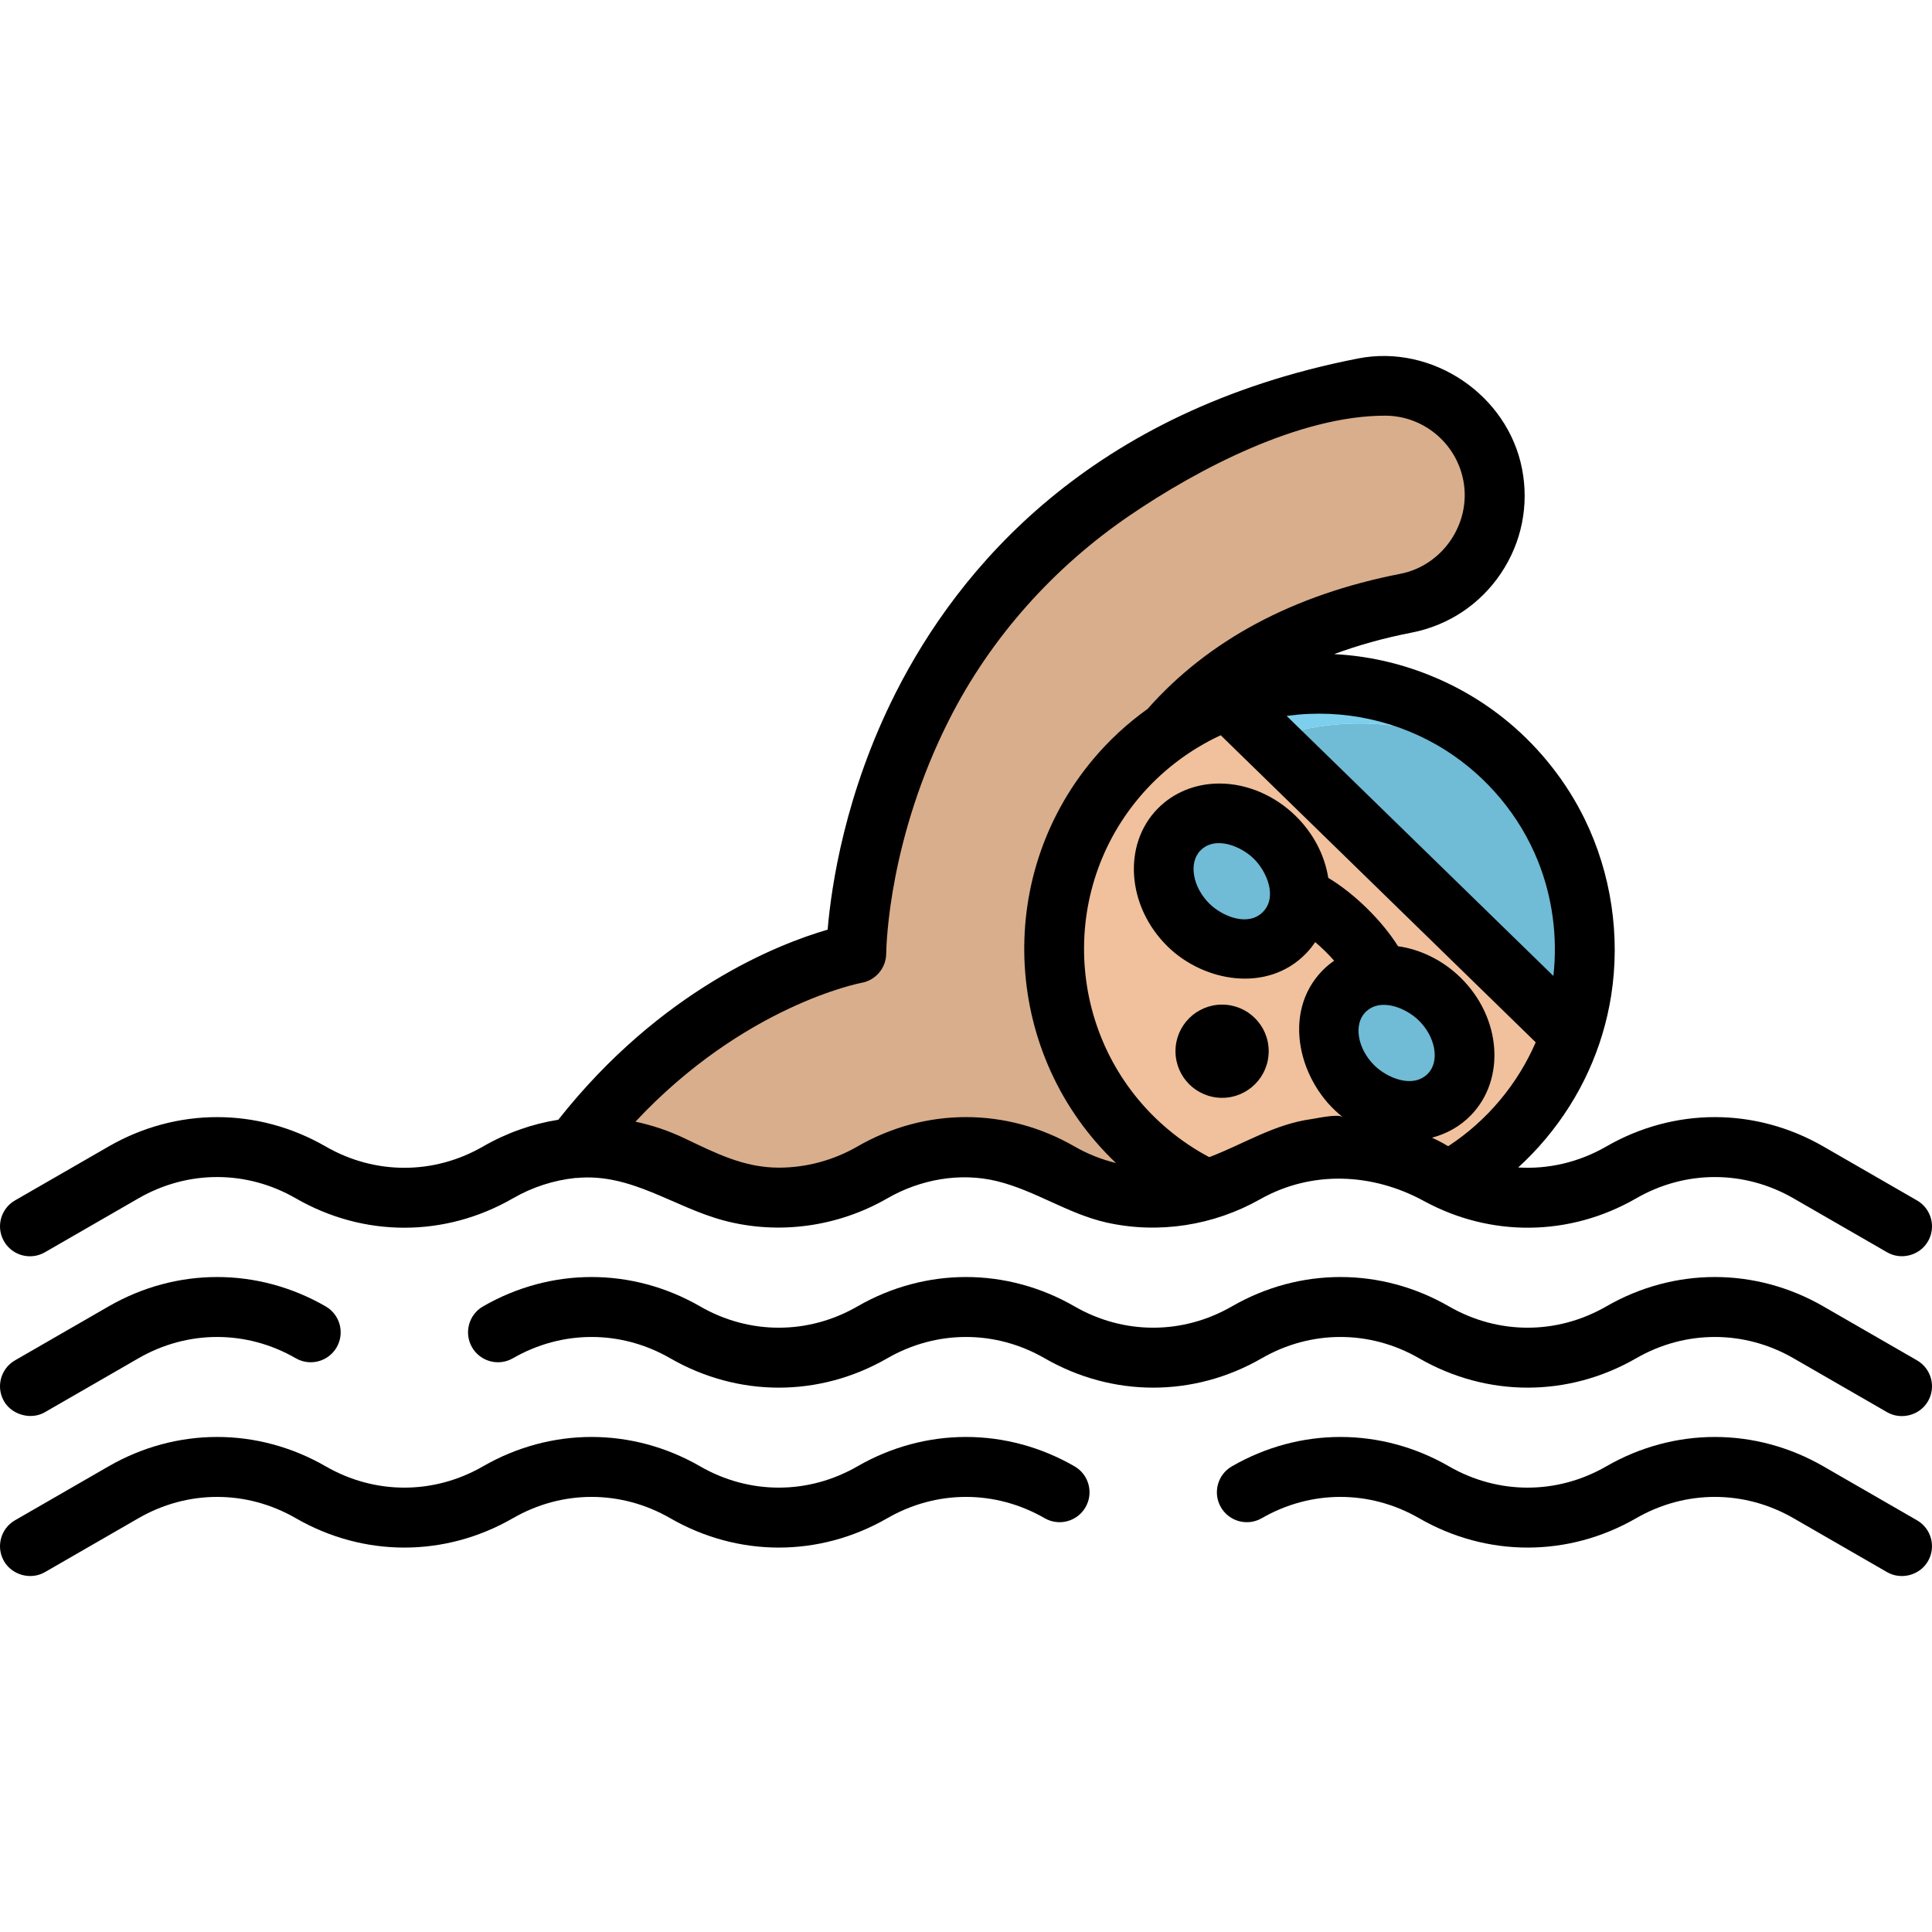 <svg xmlns="http://www.w3.org/2000/svg" xmlns:xlink="http://www.w3.org/1999/xlink" height="800px" width="800px" id="Layer_1" viewBox="0 0 512.001 512.001" xml:space="preserve"> <path style="fill:#D9AE8C;" d="M416.237,274.141l-28.092-58.597l-62.839-30.045l0.067,0.316l-0.062-0.061 c-5.552,2.044-10.886,4.794-15.85,8.255c14.974-17.276,36.117-28.658,63.138-33.933c15.763-3.077,26.048-18.351,22.971-34.113 c-3.076-15.764-18.352-26.05-34.113-22.972c-68.112,13.295-101.199,53.183-116.962,84.304 c-16.621,32.814-17.525,62.319-17.573,65.575c0,0-41.103,7.164-74.78,51.623c10.06-0.95,20.326,1.175,29.438,6.427l0,0 c15.432,8.895,34.182,8.895,49.613,0l0,0c15.432-8.895,34.182-8.895,49.613,0l0,0c12.879,7.424,28.065,8.628,41.709,3.659 c0.077-0.027,0.153-0.058,0.231-0.087c0.792-0.293,1.58-0.598,2.36-0.933c0.288-0.123,0.571-0.259,0.858-0.387 c0.592-0.268,1.185-0.528,1.769-0.82c0.905-0.448,1.802-0.923,2.687-1.434l0,0c0.862-0.497,1.737-0.956,2.618-1.397 c0.187-0.094,0.374-0.188,0.564-0.28c0.861-0.418,1.73-0.812,2.607-1.178c0.152-0.063,0.306-0.121,0.458-0.183 c0.804-0.326,1.613-0.629,2.427-0.91c0.152-0.053,0.303-0.11,0.457-0.161c0.889-0.298,1.786-0.566,2.686-0.811 c0.209-0.057,0.42-0.111,0.629-0.165c0.918-0.238,1.84-0.458,2.767-0.642c0.041-0.008,0.082-0.014,0.125-0.022 c0.896-0.176,1.796-0.318,2.697-0.443c0.221-0.031,0.441-0.062,0.662-0.09c0.905-0.113,1.813-0.204,2.722-0.266 c0.191-0.013,0.384-0.02,0.575-0.031c0.811-0.047,1.622-0.073,2.433-0.079c0.181-0.001,0.362-0.007,0.543-0.007 c0.906,0.003,1.813,0.036,2.718,0.089c0.238,0.014,0.475,0.032,0.712,0.049c0.919,0.068,1.837,0.15,2.752,0.27 c0.001,0,0.001,0,0.001,0c6.388,0.83,12.659,2.914,18.462,6.259c1.347,0.776,2.727,1.46,4.121,2.101 c7.195-4.047,13.799-9.426,19.414-16.128c5.751-6.863,9.948-14.504,12.668-22.501l-0.328-0.319L416.237,274.141z"></path> <path style="fill:#F0C19C;" d="M388.145,215.544l-62.839-30.045l-0.137,0.049c-11.085,4.101-21.286,11.045-29.42,20.753 c-24.947,29.774-21.034,74.133,8.739,99.08c4.801,4.023,9.985,7.284,15.402,9.819c3.62-1.095,7.157-2.588,10.529-4.531l0,0 c15.432-8.895,34.182-8.895,49.613,0c1.347,0.776,2.727,1.46,4.121,2.101c7.195-4.047,13.799-9.426,19.414-16.128 c5.751-6.863,9.948-14.505,12.668-22.501L388.145,215.544z"></path> <g> <ellipse transform="matrix(0.7 -0.714 0.714 0.7 -68.846 303.125)" style="fill:#70BBD6;" cx="326.42" cy="233.517" rx="16.301" ry="19.542"></ellipse> <ellipse transform="matrix(-0.7 0.714 -0.714 -0.7 826.523 205.529)" style="fill:#70BBD6;" cx="370.098" cy="276.344" rx="16.301" ry="19.542"></ellipse> <path style="fill:#70BBD6;" d="M404.47,207.38c-19.856-16.078-45.908-19.574-68.388-11.378l80.154,78.138 c7.649-22.482,3.475-47.793-11.717-66.69L404.47,207.38z"></path> </g> <path style="fill:#7CCFED;" d="M404.47,207.38c-2.833-3.515-6.048-6.809-9.641-9.819c-20.026-16.779-46.645-20.484-69.523-12.063 l10.776,10.505C358.563,187.806,384.614,191.303,404.47,207.38z"></path> <path d="M7.941,375.246c1.361,0.024,2.73-0.289,3.953-0.993L36.7,359.954c13.053-7.524,28.639-7.525,41.692,0 c3.793,2.186,8.644,0.884,10.832-2.911c2.187-3.795,0.884-8.645-2.911-10.832c-18.013-10.382-39.522-10.382-57.535,0L3.972,360.51 c-3.794,2.187-5.098,7.038-2.911,10.832C2.448,373.748,5.176,375.196,7.941,375.246z"></path> <path d="M376.073,359.954c18.013,10.382,39.522,10.385,57.535,0c13.054-7.524,28.639-7.524,41.692,0 c0,0,24.801,14.296,24.807,14.298c3.678,2.12,8.652,0.871,10.833-2.911c2.187-3.795,0.884-8.645-2.911-10.832l-24.807-14.298 c-18.013-10.382-39.521-10.382-57.535,0c-13.054,7.524-28.639,7.524-41.692,0c-18.012-10.382-39.521-10.382-57.535,0 c-13.054,7.524-28.639,7.524-41.692,0c-18.012-10.382-39.521-10.382-57.535,0c-13.054,7.527-28.639,7.525-41.691,0 c-18.013-10.382-39.522-10.382-57.535,0c-3.795,2.187-5.098,7.036-2.911,10.832c2.187,3.795,7.038,5.097,10.832,2.911 c13.054-7.523,28.64-7.525,41.692,0c18.013,10.383,39.521,10.385,57.535,0c13.054-7.523,28.639-7.525,41.692,0 c18.013,10.382,39.522,10.385,57.535,0C347.434,352.432,363.019,352.429,376.073,359.954z"></path> <path d="M284.766,388.595c-18.012-10.382-39.521-10.382-57.535,0c-13.051,7.524-28.638,7.524-41.691,0 c-18.013-10.382-39.522-10.382-57.535,0c-13.054,7.523-28.64,7.523-41.692,0c-18.012-10.382-39.521-10.382-57.535,0L3.972,402.894 c-3.794,2.187-5.098,7.038-2.911,10.832c2.113,3.665,7.058,5.085,10.833,2.911L36.7,402.339c13.054-7.524,28.64-7.523,41.692,0 c18.012,10.382,39.522,10.382,57.535,0c13.053-7.524,28.639-7.525,41.692,0c18.013,10.382,39.521,10.382,57.534,0 c13.053-7.524,28.639-7.525,41.692,0c3.792,2.185,8.644,0.885,10.832-2.911C289.865,395.632,288.561,390.782,284.766,388.595z"></path> <path d="M508.028,402.894l-24.807-14.298c-18.012-10.38-39.521-10.381-57.535,0c-13.054,7.523-28.64,7.523-41.692,0 c-18.013-10.382-39.522-10.382-57.535,0c-3.795,2.187-5.098,7.036-2.911,10.832c2.187,3.794,7.035,5.096,10.832,2.911 c13.053-7.524,28.639-7.525,41.692,0c18.013,10.382,39.522,10.382,57.535,0c13.054-7.524,28.64-7.524,41.691,0 c0,0,24.804,14.297,24.807,14.298c3.679,2.12,8.65,0.875,10.833-2.911C513.126,409.931,511.822,405.082,508.028,402.894z"></path> <path d="M11.893,331.87L36.7,317.572c13.053-7.524,28.639-7.525,41.692,0c18.012,10.382,39.522,10.382,57.535,0 c5.218-3.007,10.84-4.791,16.543-5.394c0.14-0.005,0.277,0.004,0.418-0.008c14.341-1.343,25.628,7.72,38.867,11.258 c14.611,3.904,30.317,1.686,43.399-5.854c8.719-5.026,19.283-6.957,29.109-4.542c10.081,2.478,18.816,8.672,28.969,10.948 c13.816,3.096,28.423,0.789,40.728-6.174c13.638-7.691,29.731-6.974,43.357,0.456c17.753,9.681,38.691,9.456,56.292-0.689 c13.054-7.524,28.64-7.524,41.691,0l24.808,14.299c3.75,2.16,8.67,0.839,10.832-2.911c2.187-3.795,0.884-8.645-2.911-10.832 l-24.807-14.298c-18.012-10.38-39.521-10.381-57.535,0c-7.287,4.2-15.364,6.051-23.348,5.561c2.593-2.363,5.034-4.907,7.309-7.622 c9.231-11.016,15.132-24.05,17.322-37.888c2.503-15.817,0.031-32.392-6.993-46.78c-0.014-0.027-0.026-0.054-0.04-0.081 c-4.769-9.747-11.696-18.536-20.012-25.503c-0.054-0.044-0.11-0.086-0.163-0.131c-12.808-10.673-29.108-17.091-45.75-18.011 c-0.146-0.008-0.291-0.023-0.437-0.031c6.382-2.372,13.235-4.274,20.546-5.701c9.702-1.895,18.087-7.453,23.609-15.654 c5.522-8.2,7.52-18.06,5.626-27.762c-3.833-19.635-23.792-33.068-43.417-29.237c-71.257,13.909-105.956,55.806-122.517,88.505 c-13.539,26.73-17.133,51.526-18.087,62.87c-13.059,3.79-44.175,15.934-71.381,50.379c-6.878,1.087-13.627,3.446-19.946,7.088 c-13.054,7.523-28.64,7.523-41.692,0c-18.012-10.382-39.521-10.382-57.535,0L3.972,318.127c-3.794,2.187-5.098,7.038-2.91,10.832 C3.25,332.755,8.098,334.056,11.893,331.87z M341.435,189.666c14.469-1.917,29.373,1.346,41.698,9.175 c10.923,6.938,19.598,17.296,24.425,29.306c3.859,9.601,5.269,20.213,4.107,30.492l-70.688-68.91 C341.129,189.708,341.281,189.686,341.435,189.666z M301.828,211.425c5.875-7.012,13.369-12.738,21.674-16.578l83.476,81.376 c-2.372,5.48-5.547,10.651-9.49,15.357c-3.962,4.73-8.548,8.804-13.667,12.151c-0.09,0.059-1.209-0.663-1.324-0.727 c-0.987-0.532-1.987-1.037-3.002-1.513c3.912-1.02,7.436-3.002,10.242-5.863c9.353-9.541,8.163-25.931-2.653-36.535 c-4.646-4.555-10.543-7.482-16.593-8.329c-2.07-3.304-4.877-6.751-8.248-10.056c-3.378-3.311-6.886-6.055-10.235-8.06 c-0.968-6.068-3.979-11.848-8.636-16.413c-5.569-5.46-12.933-8.592-20.206-8.592c-6.348,0-12.163,2.366-16.374,6.66 c-9.353,9.541-8.164,25.93,2.653,36.535c9.568,9.381,26.355,12.361,36.581,1.932c0.938-0.957,1.773-1.999,2.513-3.105 c0.839,0.712,1.707,1.492,2.601,2.37c0.897,0.879,1.695,1.733,2.425,2.559c-1.088,0.761-2.12,1.608-3.06,2.569 c-11.079,11.301-6.152,29.947,5.361,38.889c-1.244-0.965-6.848,0.317-8.383,0.53c-9.787,1.354-17.695,6.493-26.855,10.013 c-0.055,0.021-0.108,0.041-0.162,0.061c-3.87-2.053-7.521-4.507-10.882-7.324C283.207,277.234,279.729,237.799,301.828,211.425z M361.829,268.266c3.959-4.037,10.793-1.137,14.149,2.154c4.494,4.405,5.607,10.865,2.431,14.105 c-3.963,4.042-10.783,1.145-14.149-2.154C359.766,277.965,358.653,271.505,361.829,268.266z M334.695,241.666 c-3.962,4.041-10.783,1.146-14.149-2.154c-4.494-4.407-5.607-10.865-2.431-14.105c3.958-4.036,10.792-1.138,14.149,2.154 C335.625,230.855,338.642,237.64,334.695,241.666z M228.284,260.463c3.753-0.655,6.511-3.885,6.568-7.695 c0.045-3.069,0.903-30.885,16.719-62.109c11.018-21.754,27.652-40.294,47.769-54.024c18.195-12.419,45.071-26.477,67.722-26.477 c10.075,0,18.79,7.193,20.725,17.104c2.212,11.333-5.393,22.603-16.705,24.81c-28.335,5.531-50.847,17.581-66.953,35.795 c-5.301,3.797-10.174,8.26-14.458,13.372c-26.658,31.816-23.625,78.774,6.077,106.976c-3.824-0.937-7.528-2.397-10.98-4.386 c-18.012-10.382-39.521-10.382-57.535,0c-6.368,3.672-13.577,5.612-20.845,5.612c-9.258,0-16.839-3.894-24.962-7.768 c-4.215-2.01-8.584-3.483-13.025-4.415C197.226,266.427,227.964,260.521,228.284,260.463z"></path> <circle cx="323.866" cy="278.584" r="12.352"></circle> </svg>
